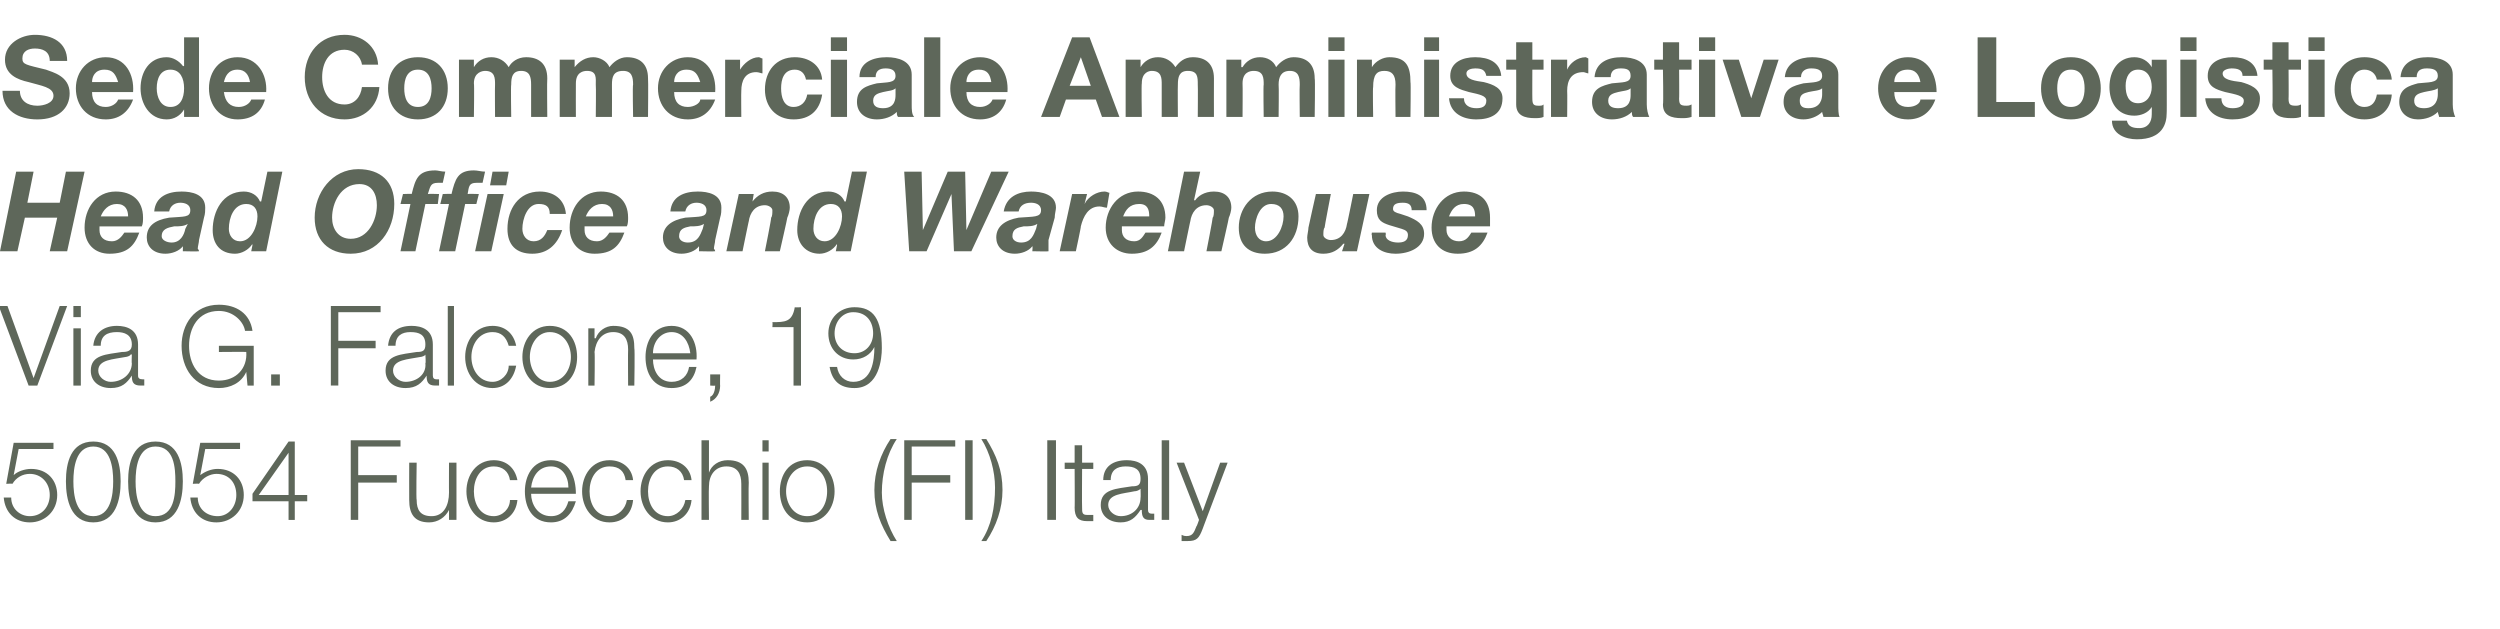 <?xml version="1.0" standalone="no"?><!DOCTYPE svg PUBLIC "-//W3C//DTD SVG 1.1//EN" "http://www.w3.org/Graphics/SVG/1.1/DTD/svg11.dtd"><svg xmlns="http://www.w3.org/2000/svg" version="1.1" width="201px" height="50.6px" viewBox="0 -3 201 50.6" style="top:-3px"><desc>Sede Commerciale Amministrativa e Logistica Head Office and Warehouse Via G. falcone, 19 50054 Fucecchio (FI) Italy</desc><defs/><g id="Polygon56957"><path d="m.9 37c0 .9.7 1.5 1.5 1.5c1 0 1.6-.8 1.6-1.7c0-1-.7-1.7-1.6-1.7c-.6 0-1.1.3-1.4.8c0-.03-.5 0-.5 0l.6-3.3l3.2 0l0 .5l-2.8 0l-.4 2.1c0 0 .03.03 0 0c.3-.3.9-.5 1.4-.5c1.3 0 2.1.9 2.1 2.1c0 1.3-1 2.2-2.2 2.2c-1.2 0-2-.8-2.1-2c0 0 .6 0 .6 0zm5-1.3c0 1.1.2 2.8 1.6 2.8c1.4 0 1.6-1.7 1.6-2.8c0-1.1-.2-2.8-1.6-2.8c-1.4 0-1.6 1.7-1.6 2.8zm3.8 0c0 1.5-.4 3.3-2.2 3.3c-1.8 0-2.2-1.8-2.2-3.3c0-1.5.4-3.2 2.2-3.2c1.8 0 2.2 1.7 2.2 3.2zm1.2 0c0 1.1.2 2.8 1.6 2.8c1.5 0 1.6-1.7 1.6-2.8c0-1.1-.1-2.8-1.6-2.8c-1.4 0-1.6 1.7-1.6 2.8zm3.8 0c0 1.5-.4 3.3-2.2 3.3c-1.8 0-2.2-1.8-2.2-3.3c0-1.5.4-3.2 2.2-3.2c1.8 0 2.2 1.7 2.2 3.2zm1.2 1.3c0 .9.7 1.5 1.6 1.5c.9 0 1.5-.8 1.5-1.7c0-1-.6-1.7-1.6-1.7c-.5 0-1.1.3-1.4.8c.01-.03-.5 0-.5 0l.6-3.3l3.2 0l0 .5l-2.8 0l-.4 2.1c0 0 .05.03 0 0c.4-.3.9-.5 1.4-.5c1.3 0 2.1.9 2.1 2.1c0 1.3-1 2.2-2.2 2.2c-1.2 0-2-.8-2.1-2c0 0 .6 0 .6 0zm4.4-.3l2.9-4.2l.5 0l0 4.3l1 0l0 .5l-1 0l0 1.5l-.5 0l0-1.5l-2.9 0l0-.6zm2.9.1l0-3.4l0 0l-2.4 3.4l2.4 0zm5-4.4l4 0l0 .5l-3.4 0l0 2.3l3.1 0l0 .6l-3.1 0l0 3l-.6 0l0-6.4zm8.5 6.4l-.6 0l0-.8c0 0 .02-.01 0 0c-.3.6-.9 1-1.6 1c-1.2 0-1.6-.7-1.6-1.8c-.01 0 0-3 0-3l.6 0c0 0-.05 3.01 0 3c0 .8.3 1.3 1.2 1.3c1 0 1.4-.9 1.4-1.9c-.01.02 0-2.4 0-2.4l.6 0l0 4.6zm4.3-3.2c-.1-.7-.6-1.1-1.3-1.1c-1.1 0-1.6 1-1.6 2c0 1 .5 2 1.6 2c.7 0 1.3-.6 1.3-1.3c0 0 .6 0 .6 0c-.1 1.1-.9 1.8-1.9 1.8c-1.4 0-2.2-1.2-2.2-2.5c0-1.3.8-2.5 2.2-2.5c1 0 1.7.6 1.9 1.6c0 0-.6 0-.6 0zm1.7 1.1c0 .8.5 1.8 1.6 1.8c.8 0 1.2-.5 1.4-1.2c0 0 .6 0 .6 0c-.3 1-.9 1.7-2 1.7c-1.5 0-2.1-1.2-2.1-2.5c0-1.2.6-2.5 2.1-2.5c1.5 0 2 1.4 2 2.7c0 0-3.6 0-3.6 0zm3-.5c0-.9-.5-1.7-1.4-1.7c-1 0-1.5.8-1.6 1.7c0 0 3 0 3 0zm4.6-.6c-.1-.7-.5-1.1-1.3-1.1c-1.1 0-1.6 1-1.6 2c0 1 .5 2 1.6 2c.7 0 1.3-.6 1.4-1.3c0 0 .5 0 .5 0c-.1 1.1-.8 1.8-1.9 1.8c-1.4 0-2.2-1.2-2.2-2.5c0-1.3.8-2.5 2.2-2.5c1 0 1.8.6 1.9 1.6c0 0-.6 0-.6 0zm4.7 0c-.1-.7-.6-1.1-1.3-1.1c-1.1 0-1.6 1-1.6 2c0 1 .5 2 1.6 2c.7 0 1.3-.6 1.4-1.3c0 0 .5 0 .5 0c-.1 1.1-.9 1.8-1.9 1.8c-1.4 0-2.2-1.2-2.2-2.5c0-1.3.8-2.5 2.2-2.5c1 0 1.8.6 1.9 1.6c0 0-.6 0-.6 0zm1.4-3.2l.6 0l0 2.6c0 0-.01-.02 0 0c.2-.6.8-1 1.5-1c1.3 0 1.7.7 1.7 1.8c-.03.04 0 3 0 3l-.6 0c0 0 .01-2.87 0-2.9c0-.8-.3-1.4-1.2-1.4c-.9 0-1.4.7-1.4 1.6c-.03.02 0 2.7 0 2.7l-.6 0l0-6.4zm4.9 1.8l.5 0l0 4.6l-.5 0l0-4.6zm0-1.8l.5 0l0 .9l-.5 0l0-.9zm5.8 4.1c0 1.3-.8 2.5-2.2 2.5c-1.5 0-2.2-1.2-2.2-2.5c0-1.3.7-2.5 2.2-2.5c1.4 0 2.2 1.2 2.2 2.5zm-3.9 0c0 1 .6 2 1.7 2c1.1 0 1.6-1 1.6-2c0-1-.5-2-1.6-2c-1.1 0-1.7 1-1.7 2zm8.4 4c-.8-1.3-1.3-2.5-1.3-4.1c0-1.5.5-2.9 1.3-4.1c0 0 .5 0 .5 0c-.8 1.2-1.2 2.8-1.2 4.3c0 1.3.5 2.8 1.2 3.9c0 0-.5 0-.5 0zm1.1-8.1l4.1 0l0 .5l-3.5 0l0 2.3l3.1 0l0 .6l-3.1 0l0 3l-.6 0l0-6.4zm4.9 0l.6 0l0 6.4l-.6 0l0-6.4zm1.7-.1c.8 1.3 1.3 2.5 1.3 4.1c0 1.5-.5 2.9-1.3 4.1c0 0-.4 0-.4 0c.8-1.2 1.1-2.7 1.1-4.3c0-1.3-.4-2.8-1.1-3.9c0 0 .4 0 .4 0zm4.9.1l.7 0l0 6.4l-.7 0l0-6.4zm2.8 1.8l.9 0l0 .5l-.9 0c0 0-.02 3.09 0 3.1c0 .4 0 .6.4.6c.2 0 .4 0 .5 0c0 0 0 .5 0 .5c-.1 0-.3 0-.5 0c-.7 0-1-.3-1-1.1c.02.04 0-3.1 0-3.1l-.8 0l0-.5l.8 0l0-1.4l.6 0l0 1.4zm4.7 2.1c0 0 0-.01 0 0c-.1.1-.3.2-.5.2c-.9.2-2.1.2-2.1 1.1c0 .5.5.9 1 .9c.9 0 1.6-.6 1.6-1.5c.02.03 0-.7 0-.7zm-3-.7c0-1.1.8-1.6 1.9-1.6c.8 0 1.7.3 1.7 1.5c0 0 0 2.5 0 2.5c0 .2.1.3.3.3c.1 0 .2 0 .2 0c0 0 0 .5 0 .5c-.1 0-.2 0-.4 0c-.5 0-.6-.3-.6-.8c0 0-.1 0-.1 0c-.4.6-.8 1-1.6 1c-.9 0-1.6-.5-1.6-1.4c0-1.3 1.3-1.3 2.5-1.5c.5 0 .7-.1.7-.6c0-.8-.5-1-1.2-1c-.7 0-1.2.3-1.2 1.1c0 0-.6 0-.6 0zm4.7-3.2l.6 0l0 6.4l-.6 0l0-6.4zm1.2 1.8l.6 0l1.5 3.9l1.4-3.9l.6 0c0 0-2.02 5.34-2 5.3c-.3.8-.5 1-1.2 1c-.3 0-.4 0-.5 0c0 0 0-.5 0-.5c.2.1.3.1.4.1c.5 0 .6-.3.8-.8c.02.04.2-.5.2-.5l-1.8-4.6z" stroke="none" fill="#5e675a"/></g><g id="Polygon56956"><path d="m-.1 21.6l.7 0l2.1 5.8l0 0l2.1-5.8l.6 0l-2.4 6.4l-.7 0l-2.4-6.4zm6 1.8l.6 0l0 4.6l-.6 0l0-4.6zm0-1.8l.6 0l0 .9l-.6 0l0-.9zm4.7 3.9c0 0-.05-.01-.1 0c0 .1-.3.2-.4.2c-1 .2-2.2.2-2.2 1.1c0 .5.5.9 1 .9c.9 0 1.7-.6 1.7-1.5c-.03.03 0-.7 0-.7zm-3.1-.7c.1-1.1.9-1.6 1.9-1.6c.8 0 1.7.3 1.7 1.5c0 0 0 2.5 0 2.5c0 .2.1.3.4.3c0 0 .1 0 .1 0c0 0 0 .5 0 .5c-.1 0-.2 0-.3 0c-.6 0-.7-.3-.7-.8c0 0 0 0 0 0c-.4.6-.8 1-1.7 1c-.9 0-1.6-.5-1.6-1.4c0-1.3 1.3-1.3 2.5-1.5c.5 0 .8-.1.8-.6c0-.8-.6-1-1.2-1c-.8 0-1.3.3-1.3 1.1c0 0-.6 0-.6 0zm12.9 3.2l-.5 0l-.1-1.1c0 0 .03-.04 0 0c-.4.9-1.3 1.3-2.2 1.3c-2 0-3-1.6-3-3.4c0-1.7 1-3.3 3-3.3c1.4 0 2.5.7 2.7 2.1c0 0-.6 0-.6 0c-.1-.7-.9-1.6-2.1-1.6c-1.7 0-2.4 1.4-2.4 2.8c0 1.4.7 2.8 2.4 2.8c1.4 0 2.3-1 2.2-2.3c.03-.02-2.2 0-2.2 0l0-.5l2.8 0l0 3.2zm1.4 0l0-.9l.7 0l0 .9l-.7 0zm4.8-6.4l4 0l0 .5l-3.4 0l0 2.3l3 0l0 .6l-3 0l0 3l-.6 0l0-6.4zm7.6 3.9c0 0 .03-.01 0 0c0 .1-.3.2-.4.2c-1 .2-2.2.2-2.2 1.1c0 .5.5.9 1 .9c.9 0 1.7-.6 1.6-1.5c.05.03 0-.7 0-.7zm-3-.7c.1-1.1.8-1.6 1.9-1.6c.8 0 1.7.3 1.7 1.5c0 0 0 2.5 0 2.5c0 .2.1.3.3.3c.1 0 .2 0 .2 0c0 0 0 .5 0 .5c-.1 0-.2 0-.3 0c-.6 0-.7-.3-.7-.8c0 0 0 0 0 0c-.4.6-.8 1-1.7 1c-.9 0-1.6-.5-1.6-1.4c0-1.3 1.3-1.3 2.5-1.5c.5 0 .7-.1.7-.6c0-.8-.5-1-1.2-1c-.7 0-1.2.3-1.2 1.1c0 0-.6 0-.6 0zm4.8-3.2l.5 0l0 6.4l-.5 0l0-6.4zm4.9 3.2c-.2-.7-.6-1.1-1.3-1.1c-1.1 0-1.7 1-1.7 2c0 1 .6 2 1.7 2c.7 0 1.3-.6 1.3-1.3c0 0 .6 0 .6 0c-.2 1.1-.9 1.8-1.9 1.8c-1.4 0-2.2-1.2-2.2-2.5c0-1.3.8-2.5 2.2-2.5c1 0 1.7.6 1.9 1.6c0 0-.6 0-.6 0zm5.5.9c0 1.3-.7 2.5-2.2 2.5c-1.4 0-2.2-1.2-2.2-2.5c0-1.3.8-2.5 2.2-2.5c1.5 0 2.2 1.2 2.2 2.5zm-3.8 0c0 1 .6 2 1.6 2c1.1 0 1.7-1 1.7-2c0-1-.6-2-1.7-2c-1 0-1.6 1-1.6 2zm4.7-2.3l.5 0l0 .8c0 0 .06-.02.1 0c.2-.6.8-1 1.4-1c1.4 0 1.7.7 1.7 1.8c.05.04 0 3 0 3l-.5 0c0 0-.02-2.87 0-2.9c0-.8-.3-1.4-1.2-1.4c-.9 0-1.4.7-1.5 1.6c.04.02 0 2.7 0 2.7l-.5 0l0-4.6zm5.2 2.5c0 .8.4 1.8 1.5 1.8c.8 0 1.3-.5 1.4-1.2c0 0 .6 0 .6 0c-.2 1-.8 1.7-2 1.7c-1.5 0-2.1-1.2-2.1-2.5c0-1.2.6-2.5 2.1-2.5c1.5 0 2.1 1.4 2 2.7c0 0-3.5 0-3.5 0zm3-.5c-.1-.9-.6-1.7-1.5-1.7c-.9 0-1.5.8-1.5 1.7c0 0 3 0 3 0zm2.4 1.7c0 0-.02.93 0 .9c0 .6-.3 1.1-.8 1.3c0 0 0-.4 0-.4c.3-.1.4-.6.4-.9c0 .03-.4 0-.4 0l0-.9l.8 0zm4.2-4.2c1 0 1.6 0 1.8-1.2c0 .03.5 0 .5 0l0 6.3l-.6 0l0-4.7l-1.7 0c0 0 .03-.36 0-.4zm8.1.9c0-.9-.5-1.7-1.6-1.7c-.9 0-1.5.8-1.5 1.7c0 .9.6 1.6 1.6 1.6c.9 0 1.5-.7 1.5-1.6zm-2.9 2.7c.1.7.6 1.2 1.3 1.2c1.5 0 1.7-1.7 1.7-2.8c0 0 0 0 0 0c-.3.6-.9 1-1.7 1c-1.2 0-2-.9-2-2.1c0-1.2.9-2.1 2.1-2.1c1.5 0 2.2.9 2.2 3.3c0 .8-.2 3.2-2.2 3.2c-1.2 0-1.8-.6-2-1.7c0 0 .6 0 .6 0z" stroke="none" fill="#5e675a"/></g><g id="Polygon56955"><path d="m1.3 10.8l1.4 0l-.5 2.5l2.6 0l.5-2.5l1.5 0l-1.4 6.4l-1.4 0l.6-2.7l-2.6 0l-.6 2.7l-1.4 0l1.3-6.4zm6.7 4.4c0 .1 0 .2 0 .3c0 .5.3.9 1 .9c.5 0 .8-.4 1-.7c0 0 1.2 0 1.2 0c-.4 1.1-1 1.7-2.4 1.7c-1.2 0-2-.8-2-2.1c0-1.5.9-2.9 2.5-2.9c1.3 0 2.2.7 2.2 2.1c0 .2 0 .5-.1.7c0 0-3.4 0-3.4 0zm2.3-.8c0-.5-.2-1-.9-1c-.7 0-1.1.5-1.3 1c0 0 2.2 0 2.2 0zm4.8.6c-.3.2-.7.2-1.1.2c-.5.1-1 .2-1 .8c0 .3.4.5.8.5c.7 0 1-.6 1.1-1.1c0 0 .2-.4.2-.4zm-2.7-1c.1-1.2 1.1-1.6 2.2-1.6c.8 0 1.9.2 1.9 1.3c0 .2 0 .5-.1.8c0 0-.4 1.8-.4 1.8c0 .2-.1.5-.1.7c0 0 .1.1.1.2c-.02.03-1.3 0-1.3 0c0 0 .01-.43 0-.4c-.3.4-.9.6-1.4.6c-1 0-1.5-.6-1.5-1.3c0-.9.6-1.4 1.8-1.6c1.2-.1 1.7 0 1.7-.6c0-.5-.5-.6-.8-.6c-.4 0-.8.2-.9.7c0 0-1.2 0-1.2 0zm7.9 2.7c0 0-.04-.07 0-.1c-.3.5-.9.8-1.4.8c-1.2 0-1.8-.8-1.8-1.9c0-1.5.8-3.1 2.5-3.1c.6 0 1.1.3 1.3.8c.03-.01.1 0 .1 0l.5-2.4l1.2 0l-1.3 6.4l-1.2 0l.1-.5zm-1.9-1.3c0 .5.3 1 .9 1c.9 0 1.4-1.2 1.4-2c0-.6-.3-1-.9-1c-1 0-1.4 1.1-1.4 2zm9.8.8c1.4 0 2.1-1.5 2.1-2.7c0-.9-.4-1.7-1.4-1.7c-1.5 0-2.2 1.5-2.2 2.7c0 .9.5 1.7 1.5 1.7zm.6-5.6c1.8 0 2.9 1 2.9 2.8c0 2.1-1.3 4-3.5 4c-1.8 0-2.9-1.1-2.9-2.9c0-2 1.4-3.9 3.5-3.9zm4.2 2.8l-.8 0l.2-.8c0 0 .75-.03.7 0c.3-1.2.5-1.9 1.9-1.9c.2 0 .5.1.8.1c0 0-.2.9-.2.9c-.1 0-.3 0-.4 0c-.6 0-.6.3-.8.9c.02-.03.9 0 .9 0l-.1.8l-1 0l-.8 3.8l-1.2 0l.8-3.8zm7.7-1.5l-1.3 0l.2-1.1l1.3 0l-.2 1.1zm-1.5.7l1.3 0l-1 4.6l-1.3 0l1-4.6zm-3.1.8l-.7 0l.2-.8c0 0 .71-.03.7 0c.3-1.2.5-1.9 1.8-1.9c.3 0 .6.1.9.1c0 0-.2.9-.2.9c-.2 0-.3 0-.5 0c-.6 0-.6.3-.7.9c-.01-.03.9 0 .9 0l-.2.8l-.9 0l-.8 3.8l-1.3 0l.8-3.8zm8.1.8c0-.6-.3-.8-.9-.8c-.9 0-1.3 1.2-1.3 2c0 .5.3 1 .9 1c.6 0 .9-.4 1.1-.9c0 0 1.2 0 1.2 0c-.4 1.2-1.2 1.9-2.4 1.9c-1.3 0-2-.7-2-2c0-1.6.9-3 2.6-3c1.1 0 2 .6 2.1 1.8c0 0-1.3 0-1.3 0zm2.8 1c0 .1 0 .2 0 .3c0 .5.3.9 1 .9c.5 0 .8-.4 1-.7c0 0 1.2 0 1.2 0c-.4 1.1-1 1.7-2.4 1.7c-1.2 0-2-.8-2-2.1c0-1.5.9-2.9 2.5-2.9c1.3 0 2.2.7 2.2 2.1c0 .2 0 .5-.1.7c0 0-3.4 0-3.4 0zm2.3-.8c0-.5-.2-1-.9-1c-.7 0-1.1.5-1.3 1c0 0 2.2 0 2.2 0zm7.3.6c-.3.2-.7.2-1.1.2c-.5.1-.9.2-.9.8c0 .3.3.5.7.5c.8 0 1-.6 1.2-1.1c0 0 .1-.4.1-.4zm-2.7-1c.1-1.2 1.1-1.6 2.2-1.6c.8 0 1.9.2 1.9 1.3c0 .2 0 .5-.1.8c0 0-.4 1.8-.4 1.8c0 .2-.1.5-.1.7c0 0 .1.1.1.2c-.01.03-1.3 0-1.3 0c0 0 .01-.43 0-.4c-.3.4-.9.6-1.4.6c-1 0-1.5-.6-1.5-1.3c0-.9.7-1.4 1.8-1.6c1.2-.1 1.7 0 1.7-.6c0-.5-.5-.6-.8-.6c-.4 0-.8.2-.9.7c0 0-1.2 0-1.2 0zm5.5-1.4l1.2 0l-.1.6c0 0-.03.02 0 0c.4-.5.9-.8 1.6-.8c.9 0 1.4.5 1.4 1.3c0 .2-.1.6-.2.8c.02 0-.6 2.7-.6 2.7l-1.2 0c0 0 .54-2.7.5-2.7c.1-.1.1-.4.1-.6c0-.2-.3-.4-.6-.4c-.8 0-1.2.6-1.3 1.3c0-.05-.5 2.4-.5 2.4l-1.3 0l1-4.6zm7.9 4.1c0 0-.04-.07 0-.1c-.3.5-.9.8-1.4.8c-1.1 0-1.8-.8-1.8-1.9c0-1.5.8-3.1 2.5-3.1c.6 0 1.1.3 1.3.8c.04-.01.1 0 .1 0l.5-2.4l1.2 0l-1.3 6.4l-1.2 0l.1-.5zm-1.9-1.3c0 .5.3 1 .9 1c.9 0 1.4-1.2 1.4-2c0-.6-.3-1-.9-1c-1 0-1.4 1.1-1.4 2zm12.7 1.8l-1.4 0l-.2-4.6l0 0l-2 4.6l-1.4 0l-.4-6.4l1.4 0l.1 4.7l0 0l2-4.7l1.4 0l.1 4.7l0 0l2-4.7l1.4 0l-3 6.4zm5.3-2.2c-.3.2-.7.2-1.1.2c-.5.1-.9.2-.9.8c0 .3.3.5.7.5c.8 0 1-.6 1.2-1.1c0 0 .1-.4.1-.4zm-2.7-1c.2-1.2 1.2-1.6 2.2-1.6c.8 0 2 .2 2 1.3c0 .2-.1.5-.1.8c0 0-.5 1.8-.5 1.8c0 .2 0 .5 0 .7c0 0 0 .1 0 .2c.02.03-1.3 0-1.3 0c0 0 .04-.43 0-.4c-.3.4-.9.6-1.4.6c-1 0-1.5-.6-1.5-1.3c0-.9.7-1.4 1.8-1.6c1.2-.1 1.8 0 1.8-.6c0-.5-.5-.6-.8-.6c-.5 0-.9.2-1 .7c0 0-1.2 0-1.2 0zm5.5-1.4l1.2 0l-.2.8c0 0 .05.03 0 0c.3-.6 1-1 1.6-1c.2 0 .3.1.4.1c0 0-.2 1.2-.2 1.2c-.2 0-.4-.1-.6-.1c-.9 0-1.3.8-1.5 1.6c.04-.04-.4 2-.4 2l-1.3 0l1-4.6zm4 2.6c0 .1 0 .2 0 .3c0 .5.3.9 1 .9c.5 0 .7-.4.9-.7c0 0 1.3 0 1.3 0c-.4 1.1-1.1 1.7-2.4 1.7c-1.2 0-2.1-.8-2.1-2.1c0-1.5 1-2.9 2.6-2.9c1.3 0 2.2.7 2.2 2.1c0 .2-.1.5-.1.7c0 0-3.4 0-3.4 0zm2.2-.8c0-.5-.1-1-.8-1c-.8 0-1.1.5-1.3 1c0 0 2.1 0 2.1 0zm2.8-3.6l1.3 0l-.5 2.3c0 0 .06.01.1 0c.2-.3.7-.7 1.5-.7c.9 0 1.4.5 1.4 1.3c0 .2-.1.6-.2.8c.02 0-.6 2.7-.6 2.7l-1.2 0c0 0 .53-2.7.5-2.7c.1-.1.1-.4.1-.6c0-.2-.3-.4-.6-.4c-.8 0-1.2.6-1.3 1.3c0-.05-.5 2.4-.5 2.4l-1.3 0l1.3-6.4zm7.1 1.6c1.2 0 2.1.7 2.1 2c0 1.7-1 3-2.7 3c-1.3 0-2.1-.7-2.1-2.1c0-1.5 1-2.9 2.7-2.9zm-.5 4c.9 0 1.4-1.2 1.4-2c0-.6-.3-1-1-1c-.9 0-1.3 1.2-1.3 1.9c0 .6.3 1.1.9 1.1zm7.3.8l-1.2 0l.2-.6c0 0-.06-.02-.1 0c-.4.5-.9.8-1.6.8c-.9 0-1.3-.5-1.3-1.3c0-.2.1-.6.1-.8c-.01 0 .6-2.7.6-2.7l1.2 0c0 0-.52 2.7-.5 2.7c-.1.1-.1.4-.1.6c0 .2.3.4.6.4c.8 0 1.2-.6 1.3-1.3c.01.05.5-2.4.5-2.4l1.3 0l-1 4.6zm4.4-3.3c0-.4-.2-.6-.7-.6c-.5 0-.8.1-.8.5c0 .2.2.3.6.4c0 0 .6.2.6.2c.7.3 1.3.6 1.3 1.4c0 1.1-1.2 1.6-2.3 1.6c-.9 0-1.9-.4-1.9-1.5c-.04 0 0-.2 0-.2l1.1 0c0 0 .05.17 0 .2c0 .4.5.6 1 .6c.4 0 .8-.1.8-.6c0-.3-.2-.4-.5-.5c0 0-1-.3-1-.3c-.6-.2-1-.4-1-1.2c0-1.1 1.2-1.5 2.1-1.5c1 0 1.9.3 1.9 1.5c0 0-1.2 0-1.2 0zm2.8 1.3c0 .1 0 .2 0 .3c0 .5.4.9 1 .9c.6 0 .8-.4 1-.7c0 0 1.3 0 1.3 0c-.4 1.1-1.1 1.7-2.4 1.7c-1.3 0-2.1-.8-2.1-2.1c0-1.5 1-2.9 2.6-2.9c1.3 0 2.1.7 2.1 2.1c0 .2 0 .5 0 .7c0 0-3.5 0-3.5 0zm2.3-.8c0-.5-.1-1-.9-1c-.7 0-1 .5-1.2 1c0 0 2.1 0 2.1 0z" stroke="none" fill="#5e675a"/></g><g id="Polygon56954"><path d="m1.6 4.3c0 .8.6 1.2 1.4 1.2c.5 0 1.3-.2 1.3-.8c0-.7-1-.8-2-1.1c-.9-.2-1.9-.6-1.9-1.8c0-1.3 1.3-2 2.4-2c1.4 0 2.6.6 2.6 2.1c0 0-1.4 0-1.4 0c0-.8-.6-1-1.2-1c-.5 0-1 .2-1 .8c0 .5.3.5 1.9.9c.5.2 1.9.5 1.9 1.9c0 1.2-.9 2.1-2.6 2.1c-1.5 0-2.8-.7-2.8-2.3c0 0 1.4 0 1.4 0zm5.8.1c0 .8.4 1.2 1.1 1.2c.5 0 .9-.3 1-.6c0 0 1.2 0 1.2 0c-.4 1.1-1.2 1.6-2.2 1.6c-1.5 0-2.4-1.1-2.4-2.5c0-1.4 1-2.5 2.4-2.5c1.6 0 2.3 1.4 2.2 2.8c0 0-3.3 0-3.3 0zm2.1-.8c-.2-.6-.4-1-1.1-1c-.8 0-1 .6-1 1c0 0 2.1 0 2.1 0zm5.3 2.2c0 0 0 .03 0 0c-.3.5-.8.8-1.4.8c-1.4 0-2.1-1.3-2.1-2.5c0-1.3.7-2.5 2.1-2.5c.5 0 1 .3 1.3.7c.03.04.1 0 .1 0l0-2.3l1.2 0l0 6.4l-1.2 0l0-.6zm-1.1-3.2c-.8 0-1.1.7-1.1 1.5c0 .7.3 1.5 1.1 1.5c.8 0 1.1-.7 1.1-1.5c0-.8-.3-1.5-1.1-1.5zm4.3 1.8c.1.8.5 1.2 1.2 1.2c.5 0 .9-.3 1-.6c0 0 1.1 0 1.1 0c-.3 1.1-1.1 1.6-2.2 1.6c-1.4 0-2.3-1.1-2.3-2.5c0-1.4.9-2.5 2.3-2.5c1.6 0 2.4 1.4 2.3 2.8c0 0-3.4 0-3.4 0zm2.1-.8c-.1-.6-.4-1-1-1c-.8 0-1 .6-1.1 1c0 0 2.1 0 2.1 0zm9-1.4c-.1-.7-.7-1.2-1.4-1.2c-1.3 0-1.8 1.1-1.8 2.2c0 1.1.5 2.2 1.8 2.2c.8 0 1.3-.6 1.4-1.4c0 0 1.4 0 1.4 0c-.1 1.6-1.3 2.6-2.8 2.6c-2 0-3.2-1.5-3.2-3.4c0-1.9 1.2-3.4 3.2-3.4c1.4 0 2.6.9 2.7 2.4c0 0-1.3 0-1.3 0zm4.5-.6c1.5 0 2.4 1 2.4 2.5c0 1.5-.9 2.5-2.4 2.5c-1.5 0-2.4-1-2.4-2.5c0-1.5.9-2.5 2.4-2.5zm0 4c.9 0 1.1-.8 1.1-1.5c0-.7-.2-1.5-1.1-1.5c-.9 0-1.1.8-1.1 1.5c0 .7.2 1.5 1.1 1.5zm3.3-3.8l1.2 0l0 .6c0 0-.01 0 0 0c.3-.5.8-.8 1.4-.8c.6 0 1.1.3 1.4.8c.2-.4.7-.8 1.4-.8c1 0 1.7.5 1.7 1.7c-.03.01 0 3.1 0 3.1l-1.3 0c0 0 0-2.61 0-2.6c0-.6-.1-1.1-.8-1.1c-.7 0-.8.5-.8 1.1c-.04.03 0 2.6 0 2.6l-1.3 0c0 0-.02-2.58 0-2.6c0-.5 0-1.1-.8-1.1c-.2 0-.9.1-.9 1c.04.03 0 2.7 0 2.7l-1.2 0l0-4.6zm8.1 0l1.2 0l0 .6c0 0 .04 0 0 0c.4-.5.9-.8 1.5-.8c.5 0 1.1.3 1.3.8c.3-.4.8-.8 1.4-.8c1 0 1.7.5 1.7 1.7c.03.01 0 3.1 0 3.1l-1.2 0c0 0-.05-2.61 0-2.6c0-.6-.1-1.1-.8-1.1c-.8 0-.9.5-.9 1.1c.01.03 0 2.6 0 2.6l-1.3 0c0 0 .03-2.58 0-2.6c0-.5.1-1.1-.7-1.1c-.3 0-.9.1-.9 1c-.01.03 0 2.7 0 2.7l-1.3 0l0-4.6zm9.2 2.6c0 .8.4 1.2 1.1 1.2c.5 0 1-.3 1-.6c0 0 1.2 0 1.2 0c-.4 1.1-1.2 1.6-2.2 1.6c-1.5 0-2.4-1.1-2.4-2.5c0-1.4 1-2.5 2.4-2.5c1.6 0 2.3 1.4 2.2 2.8c0 0-3.3 0-3.3 0zm2.1-.8c-.2-.6-.4-1-1.1-1c-.8 0-1 .6-1 1c0 0 2.1 0 2.1 0zm2-1.8l1.2 0l0 .8c0 0 .03.04 0 0c.3-.5.9-1 1.5-1c.1 0 .2.1.3.1c0 0 0 1.2 0 1.2c-.1 0-.3-.1-.5-.1c-.9 0-1.2.7-1.2 1.5c-.02.03 0 2.1 0 2.1l-1.3 0l0-4.6zm6.5 1.6c-.1-.5-.4-.8-.9-.8c-.9 0-1.1.8-1.1 1.5c0 .7.2 1.5 1 1.5c.6 0 1-.4 1.1-1c0 0 1.2 0 1.2 0c-.2 1.3-1 2-2.3 2c-1.4 0-2.3-1-2.3-2.4c0-1.5.9-2.6 2.4-2.6c1.1 0 2.1.6 2.2 1.8c0 0-1.3 0-1.3 0zm2-1.6l1.3 0l0 4.6l-1.3 0l0-4.6zm1.3-.7l-1.3 0l0-1.1l1.3 0l0 1.1zm3.9 3c-.2.2-.6.2-1 .3c-.4.1-.8.2-.8.7c0 .5.4.6.8.6c1 0 1-.8 1-1.1c0 0 0-.5 0-.5zm-2.9-.9c0-1.2 1.1-1.6 2.2-1.6c.9 0 2 .3 2 1.4c0 0 0 2.4 0 2.4c0 .4 0 .8.2 1c0 0-1.3 0-1.3 0c-.1-.1-.1-.3-.1-.4c-.4.4-1 .6-1.6.6c-.9 0-1.6-.5-1.6-1.4c0-1.1.8-1.3 1.6-1.5c.8-.1 1.5 0 1.5-.6c0-.5-.4-.6-.8-.6c-.5 0-.8.2-.8.7c0 0-1.3 0-1.3 0zm5.2-3.2l1.3 0l0 6.4l-1.3 0l0-6.4zm3.4 4.4c0 .8.4 1.2 1.1 1.2c.5 0 .9-.3 1-.6c0 0 1.1 0 1.1 0c-.3 1.1-1.1 1.6-2.1 1.6c-1.5 0-2.4-1.1-2.4-2.5c0-1.4 1-2.5 2.4-2.5c1.6 0 2.3 1.4 2.2 2.8c0 0-3.3 0-3.3 0zm2-.8c-.1-.6-.3-1-1-1c-.8 0-1 .6-1 1c0 0 2 0 2 0zm6.5-3.6l1.4 0l2.4 6.4l-1.4 0l-.5-1.4l-2.4 0l-.5 1.4l-1.5 0l2.5-6.4zm-.2 3.9l1.7 0l-.8-2.3l0 0l-.9 2.3zm4.5-2.1l1.2 0l0 .6c0 0 .01 0 0 0c.3-.5.8-.8 1.4-.8c.6 0 1.1.3 1.4.8c.3-.4.7-.8 1.4-.8c1 0 1.7.5 1.7 1.7c-.01.01 0 3.1 0 3.1l-1.3 0c0 0 .02-2.61 0-2.6c0-.6 0-1.1-.8-1.1c-.7 0-.8.5-.8 1.1c-.02.03 0 2.6 0 2.6l-1.3 0c0 0 0-2.58 0-2.6c0-.5 0-1.1-.8-1.1c-.2 0-.8.1-.8 1c-.04.03 0 2.7 0 2.7l-1.3 0l0-4.6zm8.1 0l1.2 0l0 .6c0 0 .06 0 .1 0c.3-.5.8-.8 1.4-.8c.6 0 1.1.3 1.3.8c.3-.4.8-.8 1.4-.8c1 0 1.7.5 1.7 1.7c.05.01 0 3.1 0 3.1l-1.2 0c0 0-.03-2.61 0-2.6c0-.6-.1-1.1-.8-1.1c-.7 0-.9.5-.9 1.1c.03.03 0 2.6 0 2.6l-1.2 0c0 0-.04-2.58 0-2.6c0-.5 0-1.1-.8-1.1c-.3 0-.9.1-.9 1c.02.03 0 2.7 0 2.7l-1.3 0l0-4.6zm8.2 0l1.3 0l0 4.6l-1.3 0l0-4.6zm1.3-.7l-1.3 0l0-1.1l1.3 0l0 1.1zm1 .7l1.2 0l0 .6c0 0 .02.02 0 0c.3-.5.9-.8 1.4-.8c1.4 0 1.7.8 1.7 2c.04-.04 0 2.8 0 2.8l-1.2 0c0 0-.03-2.6 0-2.6c0-.8-.3-1.1-.9-1.1c-.6 0-.9.3-.9 1.3c-.04-.01 0 2.4 0 2.4l-1.3 0l0-4.6zm5.4 0l1.2 0l0 4.6l-1.2 0l0-4.6zm1.2-.7l-1.2 0l0-1.1l1.2 0l0 1.1zm2 3.8c0 .6.5.8 1 .8c.4 0 .8-.1.8-.6c0-.4-.5-.5-1.4-.7c-.7-.2-1.5-.4-1.5-1.3c0-1.1 1-1.5 2-1.5c1.1 0 2 .4 2.1 1.5c0 0-1.2 0-1.2 0c-.1-.5-.4-.6-.9-.6c-.3 0-.7.1-.7.4c0 .5.7.6 1.4.7c.8.2 1.5.5 1.5 1.3c0 1.3-1 1.7-2.1 1.7c-1.1 0-2.1-.5-2.2-1.7c0 0 1.2 0 1.2 0zm5.5-3.1l.9 0l0 .8l-.9 0c0 0-.01 2.33 0 2.3c0 .5.1.6.5.6c.2 0 .3 0 .4-.1c0 0 0 1 0 1c-.2.1-.5.1-.7.1c-.8 0-1.5-.2-1.5-1.1c.01-.03 0-2.8 0-2.8l-.8 0l0-.8l.8 0l0-1.4l1.3 0l0 1.4zm1.5 0l1.3 0l0 .8c0 0-.03.04 0 0c.2-.5.8-1 1.5-1c0 0 .2.1.2.1c0 0 0 1.2 0 1.2c-.1 0-.3-.1-.4-.1c-1 0-1.3.7-1.3 1.5c.02.03 0 2.1 0 2.1l-1.3 0l0-4.6zm6.4 2.3c-.2.2-.6.2-1 .3c-.4.1-.8.2-.8.7c0 .5.4.6.8.6c1 0 1-.8 1-1.1c0 0 0-.5 0-.5zm-2.9-.9c.1-1.2 1.1-1.6 2.2-1.6c.9 0 2 .3 2 1.4c0 0 0 2.4 0 2.4c0 .4.1.8.2 1c0 0-1.3 0-1.3 0c-.1-.1-.1-.3-.1-.4c-.4.4-1 .6-1.6.6c-.9 0-1.6-.5-1.6-1.4c0-1.1.8-1.3 1.6-1.5c.8-.1 1.5 0 1.5-.6c0-.5-.3-.6-.8-.6c-.5 0-.8.2-.8.7c0 0-1.3 0-1.3 0zm6.8-1.4l1 0l0 .8l-1 0c0 0 .02 2.33 0 2.3c0 .5.1.6.6.6c.1 0 .2 0 .4-.1c0 0 0 1 0 1c-.3.1-.5.1-.8.1c-.8 0-1.5-.2-1.5-1.1c.05-.03 0-2.8 0-2.8l-.7 0l0-.8l.7 0l0-1.4l1.3 0l0 1.4zm1.6 0l1.3 0l0 4.6l-1.3 0l0-4.6zm1.3-.7l-1.3 0l0-1.1l1.3 0l0 1.1zm3.6 5.3l-1.5 0l-1.5-4.6l1.3 0l1 3.1l0 0l1-3.1l1.2 0l-1.5 4.6zm5-2.3c-.2.2-.7.2-1.1.3c-.4.1-.7.2-.7.7c0 .5.3.6.7.6c1 0 1.1-.8 1.1-1.1c0 0 0-.5 0-.5zm-3-.9c.1-1.2 1.2-1.6 2.2-1.6c.9 0 2.1.3 2.1 1.4c0 0 0 2.4 0 2.4c0 .4 0 .8.1 1c0 0-1.3 0-1.3 0c0-.1-.1-.3-.1-.4c-.4.4-1 .6-1.5.6c-.9 0-1.6-.5-1.6-1.4c0-1.1.8-1.3 1.6-1.5c.7-.1 1.5 0 1.5-.6c0-.5-.4-.6-.9-.6c-.4 0-.8.2-.8.7c0 0-1.3 0-1.3 0zm8.8 1.2c0 .8.4 1.2 1.1 1.2c.6 0 1-.3 1-.6c0 0 1.2 0 1.2 0c-.4 1.1-1.2 1.6-2.2 1.6c-1.5 0-2.4-1.1-2.4-2.5c0-1.4 1-2.5 2.4-2.5c1.6 0 2.3 1.4 2.3 2.8c0 0-3.4 0-3.4 0zm2.1-.8c-.1-.6-.4-1-1-1c-.9 0-1.1.6-1.1 1c0 0 2.1 0 2.1 0zm4.6-3.6l1.5 0l0 5.2l3.1 0l0 1.2l-4.6 0l0-6.4zm7.5 1.6c1.5 0 2.4 1 2.4 2.5c0 1.5-.9 2.5-2.4 2.5c-1.5 0-2.4-1-2.4-2.5c0-1.5.9-2.5 2.4-2.5zm0 4c.9 0 1.1-.8 1.1-1.5c0-.7-.2-1.5-1.1-1.5c-.9 0-1.1.8-1.1 1.5c0 .7.2 1.5 1.1 1.5zm7.7.5c0 .8-.3 2.1-2.4 2.1c-.9 0-2-.4-2-1.5c0 0 1.2 0 1.2 0c.1.5.5.6 1 .6c.7 0 1-.5 1-1.1c.01-.02 0-.6 0-.6c0 0-.01-.03 0 0c-.3.5-.9.7-1.4.7c-1.4 0-2-1.1-2-2.3c0-1.3.7-2.4 2-2.4c.6 0 1.1.3 1.4.8c-.01-.01 0 0 0 0l0-.6l1.2 0c0 0 .02 4.33 0 4.3zm-1.2-2.1c0-.7-.3-1.4-1.1-1.4c-.7 0-1 .6-1 1.3c0 .7.2 1.4 1 1.4c.7 0 1.1-.6 1.1-1.3zm2.3-2.2l1.3 0l0 4.6l-1.3 0l0-4.6zm1.3-.7l-1.3 0l0-1.1l1.3 0l0 1.1zm2 3.8c0 .6.4.8.9.8c.4 0 .9-.1.9-.6c0-.4-.6-.5-1.5-.7c-.7-.2-1.4-.4-1.4-1.3c0-1.1 1-1.5 2-1.5c1 0 1.9.4 2 1.5c0 0-1.2 0-1.2 0c0-.5-.4-.6-.9-.6c-.2 0-.7.1-.7.4c0 .5.7.6 1.5.7c.7.2 1.5.5 1.5 1.3c0 1.3-1.1 1.7-2.2 1.7c-1.1 0-2.1-.5-2.2-1.7c0 0 1.3 0 1.3 0zm5.4-3.1l1 0l0 .8l-1 0c0 0 .02 2.33 0 2.3c0 .5.1.6.6.6c.1 0 .2 0 .4-.1c0 0 0 1 0 1c-.3.1-.5.1-.8.1c-.8 0-1.5-.2-1.5-1.1c.04-.03 0-2.8 0-2.8l-.7 0l0-.8l.7 0l0-1.4l1.3 0l0 1.4zm1.6 0l1.3 0l0 4.6l-1.3 0l0-4.6zm1.3-.7l-1.3 0l0-1.1l1.3 0l0 1.1zm4.2 2.3c-.1-.5-.5-.8-1-.8c-.8 0-1.1.8-1.1 1.5c0 .7.3 1.5 1.1 1.5c.6 0 .9-.4 1-1c0 0 1.2 0 1.2 0c-.1 1.3-1 2-2.2 2c-1.4 0-2.4-1-2.4-2.4c0-1.5.9-2.6 2.4-2.6c1.1 0 2.1.6 2.2 1.8c0 0-1.2 0-1.2 0zm4.9.7c-.3.2-.7.2-1.1.3c-.4.1-.8.2-.8.7c0 .5.4.6.8.6c1 0 1.1-.8 1.1-1.1c0 0 0-.5 0-.5zm-3-.9c.1-1.2 1.1-1.6 2.2-1.6c.9 0 2 .3 2 1.4c0 0 0 2.4 0 2.4c0 .4.1.8.2 1c0 0-1.3 0-1.3 0c0-.1-.1-.3-.1-.4c-.4.4-1 .6-1.6.6c-.8 0-1.5-.5-1.5-1.4c0-1.1.8-1.3 1.5-1.5c.8-.1 1.6 0 1.6-.6c0-.5-.4-.6-.9-.6c-.5 0-.8.2-.8.7c0 0-1.3 0-1.3 0z" stroke="none" fill="#5e675a"/></g></svg>